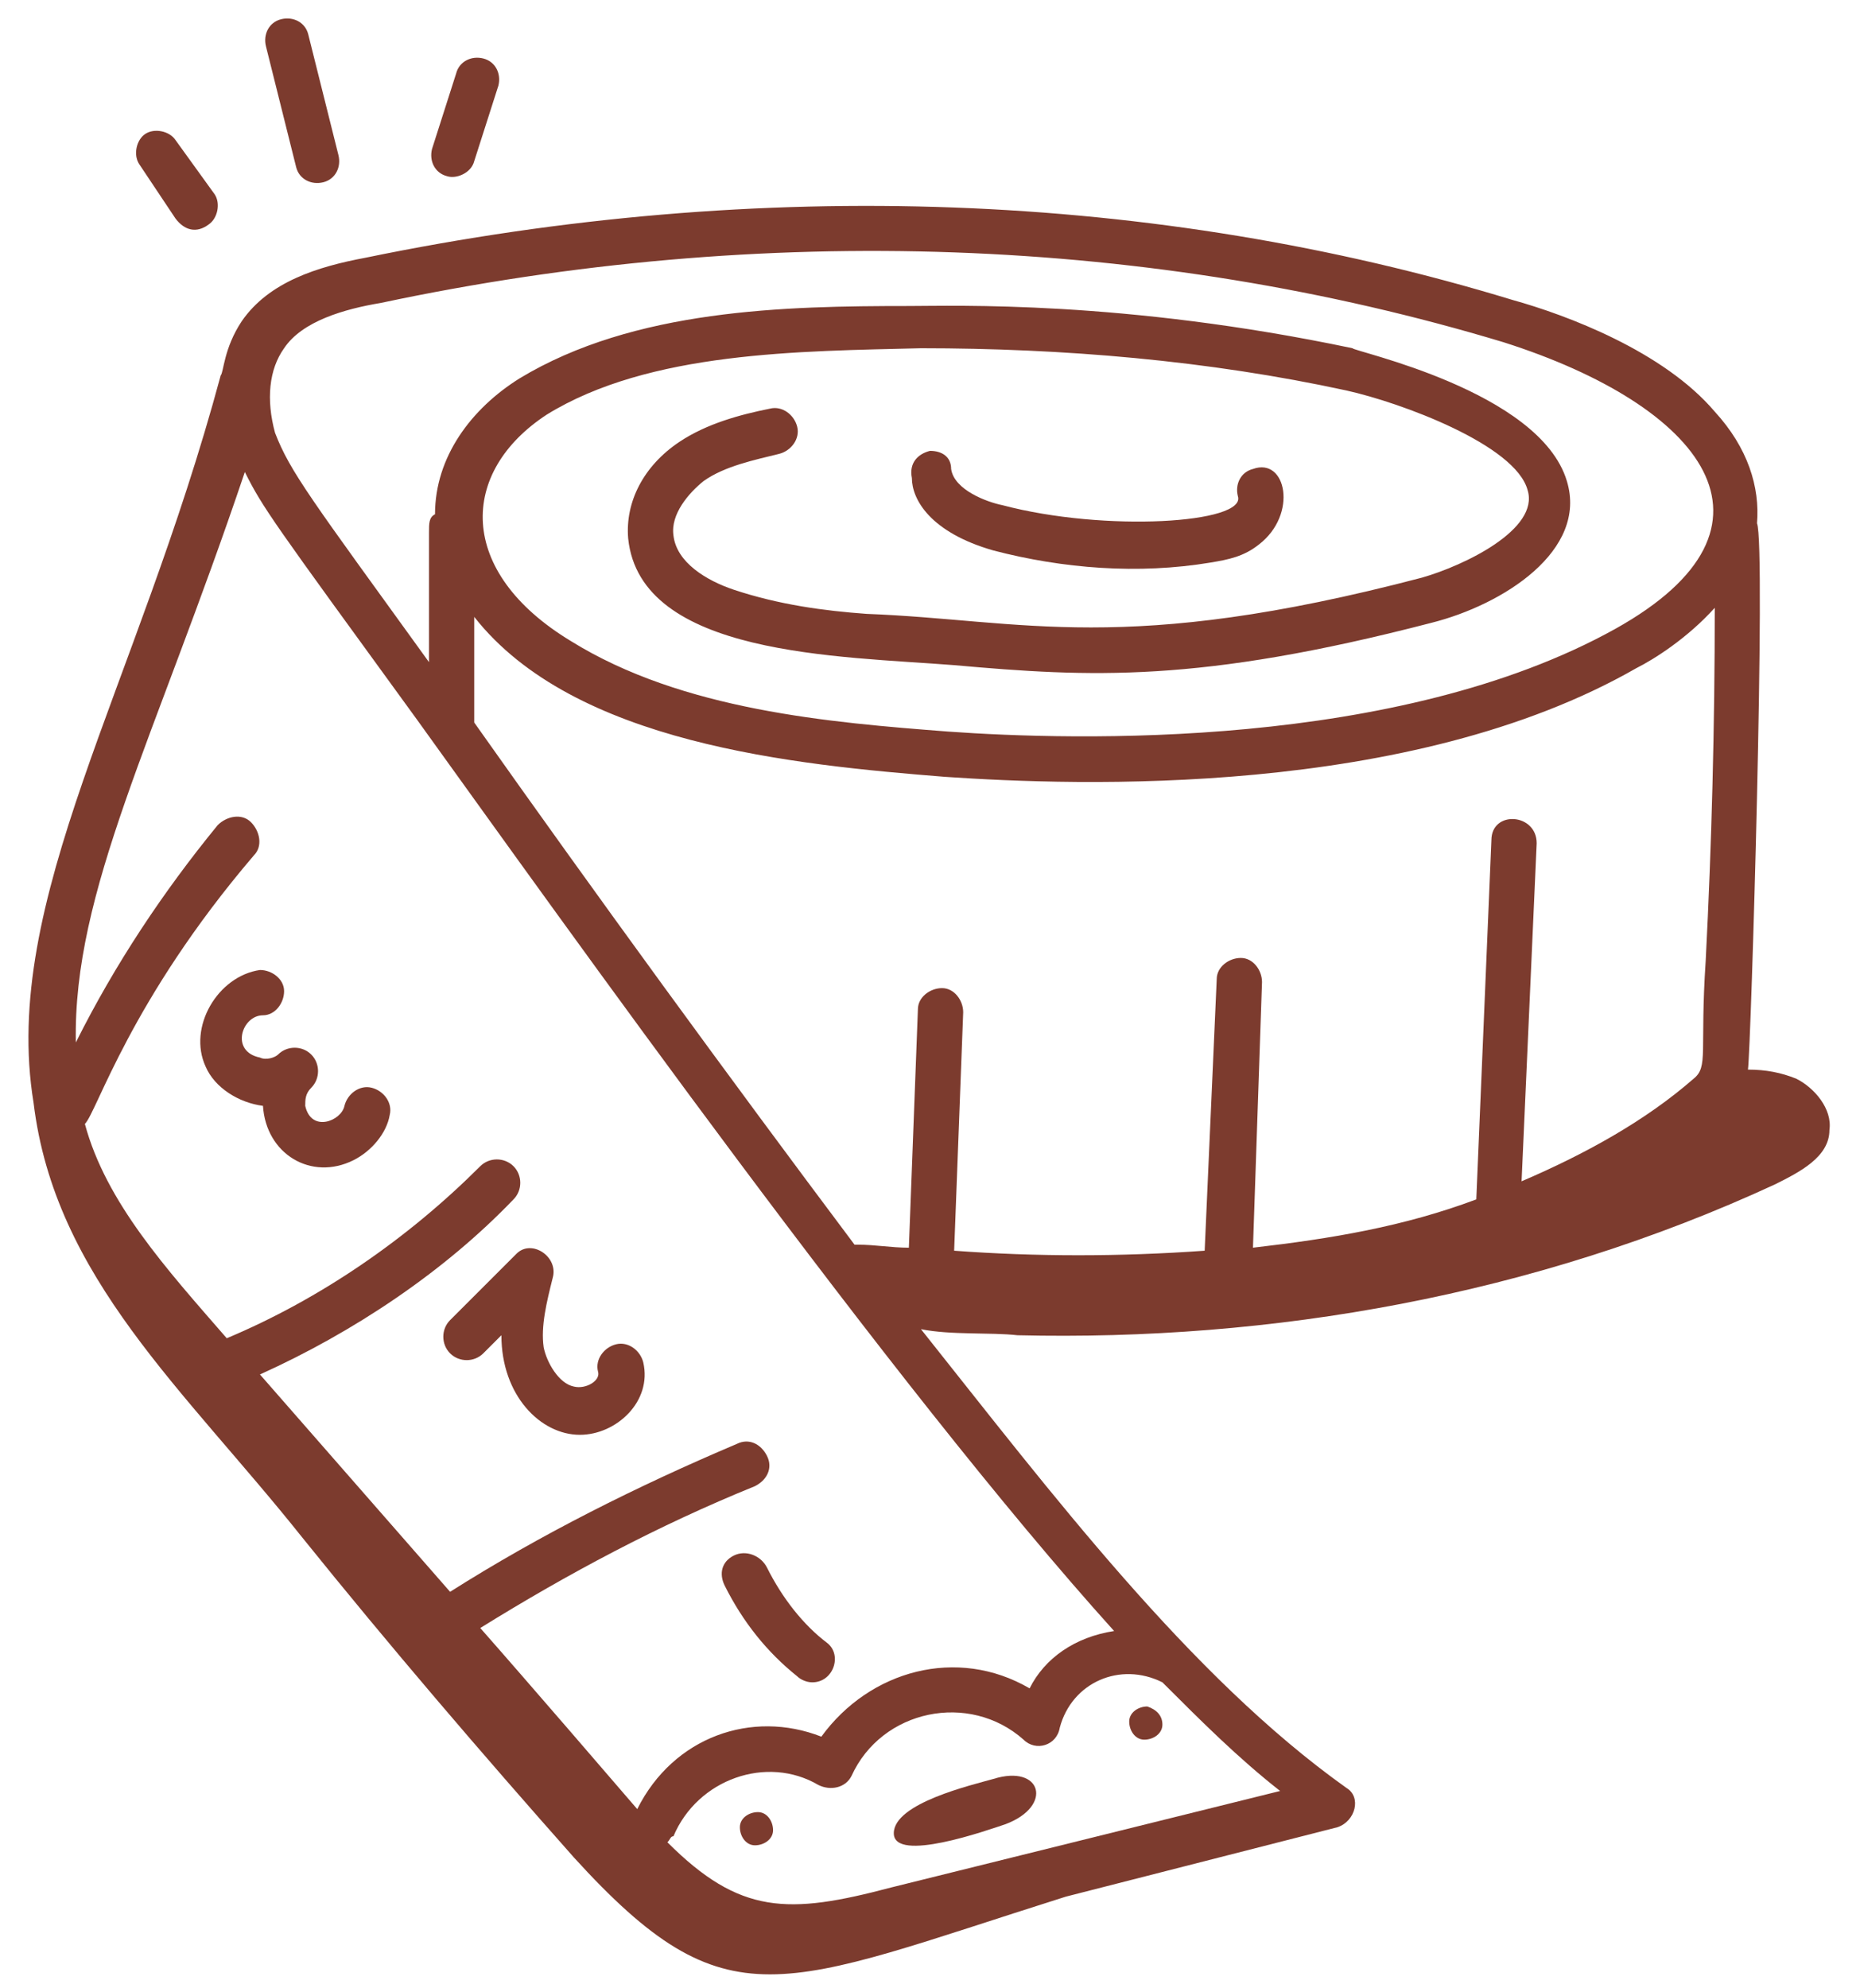 <svg xmlns="http://www.w3.org/2000/svg" fill="none" viewBox="0 0 58 62" height="62" width="58">
<path fill="#7C3B2E" d="M1.047 34.389C1.706 39.847 5.753 43.33 9.424 47.941C12.153 51.33 14.976 54.624 17.894 57.918C22.694 63.189 24.294 61.965 33.235 59.142L41.706 56.977C42.271 56.789 42.459 56.036 41.988 55.753C37.094 52.271 32.765 46.53 28.718 41.447C29.659 41.636 30.882 41.541 31.729 41.636C39.635 41.824 47.824 40.412 55.353 36.93C56.106 36.553 57.047 36.083 57.047 35.236C57.141 34.577 56.577 33.918 56.012 33.636C55.541 33.447 55.071 33.353 54.506 33.353C54.6 32.694 55.071 16.977 54.788 16.318C54.882 15.189 54.506 13.965 53.471 12.836C51.871 10.953 48.859 9.824 47.165 9.353C36.059 5.965 23.729 5.494 11.4 8.036C9.894 8.318 8.388 8.789 7.541 10.012C6.976 10.859 6.976 11.612 6.882 11.706C4.247 21.494 0.012 28.083 1.047 34.389ZM39.918 55.847L27.776 58.859C24.576 59.706 23.071 59.706 20.812 57.447C20.906 57.353 20.906 57.259 21 57.259C21.753 55.471 23.918 54.718 25.518 55.659C25.894 55.847 26.365 55.753 26.553 55.377C27.494 53.306 30.224 52.742 31.918 54.247C32.294 54.624 32.953 54.436 33.047 53.871C33.423 52.459 34.929 51.8 36.247 52.459C37.471 53.683 38.6 54.812 39.918 55.847ZM14.788 22.53V19.236C17.894 23.189 24.765 23.847 29.471 24.224C33.612 24.506 43.965 24.883 51.023 20.836C51.588 20.553 52.623 19.895 53.471 18.953C53.471 22.624 53.377 26.294 53.188 29.965C53 32.789 53.282 33.259 52.812 33.636C51.306 34.953 49.423 35.989 47.447 36.836L47.918 26.294C47.918 25.353 46.506 25.259 46.506 26.2L46.035 37.4C43.776 38.247 41.518 38.624 39.071 38.906L39.353 30.624C39.353 30.247 39.071 29.871 38.694 29.871C38.318 29.871 37.941 30.153 37.941 30.53L37.565 39C34.929 39.189 32.294 39.189 29.753 39L30.035 31.565C30.035 31.189 29.753 30.812 29.377 30.812C29 30.812 28.623 31.095 28.623 31.471L28.341 38.906C27.776 38.906 27.306 38.812 26.741 38.812H26.647C22.694 33.541 18.647 27.989 14.788 22.53ZM8.859 10.859C9.424 10.012 10.741 9.636 11.871 9.447C23.823 6.906 35.965 7.377 46.882 10.671C53.094 12.647 56.106 16.412 50.365 19.612C43.588 23.377 33.518 23.095 29.565 22.812C25.894 22.53 21.282 22.153 17.8 19.989C14.223 17.824 14.318 14.718 17.047 12.93C20.247 10.953 24.953 10.953 28.718 10.859C33.141 10.859 37.659 11.236 41.988 12.177C43.682 12.553 47.259 13.871 47.635 15.283C48.012 16.506 45.659 17.636 44.341 18.012C35.023 20.459 31.918 19.33 27.023 19.142C25.706 19.047 24.294 18.859 22.882 18.389C22.035 18.106 21.094 17.541 21 16.695C20.906 16.036 21.471 15.377 21.941 15C22.6 14.53 23.541 14.341 24.294 14.153C24.671 14.059 24.953 13.683 24.859 13.306C24.765 12.93 24.388 12.647 24.012 12.742C23.071 12.93 22.035 13.212 21.188 13.777C20.059 14.53 19.494 15.659 19.588 16.789C19.965 20.459 26.177 20.459 29.753 20.741C33.988 21.118 37.377 21.306 44.623 19.424C46.882 18.859 49.518 17.165 48.859 15C48.012 12.177 42.176 10.953 42.176 10.859C35.023 9.353 29.753 9.542 28.341 9.542C24.482 9.542 19.776 9.636 16.2 11.8C14.694 12.742 13.565 14.247 13.565 16.036C13.377 16.13 13.377 16.318 13.377 16.6V20.647C9.706 15.565 9.047 14.718 8.576 13.495C8.294 12.459 8.388 11.518 8.859 10.859ZM7.635 14.718C8.2 15.847 8.482 16.224 13 22.436C17.612 28.836 27.776 43.142 34.741 50.859C33.518 51.047 32.577 51.706 32.106 52.647C29.847 51.33 27.118 52.083 25.612 54.153C23.447 53.306 21 54.153 19.871 56.412C19.306 55.753 16.388 52.365 14.976 50.765C17.706 49.071 20.529 47.565 23.541 46.342C23.918 46.153 24.106 45.777 23.918 45.4C23.729 45.024 23.353 44.836 22.977 45.024C19.871 46.342 16.859 47.847 14.035 49.636L8.106 42.859C11.024 41.541 13.847 39.659 16.012 37.4C16.294 37.118 16.294 36.647 16.012 36.365C15.729 36.083 15.259 36.083 14.976 36.365C12.718 38.624 9.988 40.506 7.071 41.73C5.188 39.565 3.306 37.495 2.647 35.047C3.024 34.671 4.059 31.189 7.918 26.671C8.2 26.389 8.106 25.918 7.824 25.636C7.541 25.353 7.071 25.447 6.788 25.73C5.094 27.8 3.588 30.059 2.365 32.506C2.271 27.8 4.812 23.095 7.635 14.718Z"></path>
<path fill="#7C3B2E" d="M30.977 17.165C33.141 17.73 35.494 17.918 37.753 17.541C38.318 17.447 38.788 17.353 39.259 16.977C40.482 16.035 40.106 14.247 39.071 14.624C38.694 14.718 38.506 15.094 38.6 15.471C38.882 16.318 34.459 16.6 31.259 15.753C30.788 15.659 29.753 15.283 29.659 14.624C29.659 14.247 29.377 14.059 29 14.059C28.623 14.153 28.341 14.435 28.435 14.906C28.435 15.565 29 16.6 30.977 17.165ZM30.977 55.471C30.318 55.659 27.871 56.224 27.871 57.165C27.871 58.106 30.788 57.071 31.353 56.883C32.859 56.318 32.482 55 30.977 55.471ZM35.776 53.212C35.494 53.212 35.212 53.4 35.212 53.682C35.212 53.965 35.4 54.247 35.682 54.247C35.965 54.247 36.247 54.059 36.247 53.777C36.247 53.494 36.059 53.306 35.776 53.212ZM23.635 56.506C23.353 56.506 23.071 56.694 23.071 56.977C23.071 57.259 23.259 57.541 23.541 57.541C23.823 57.541 24.106 57.353 24.106 57.071C24.106 56.788 23.918 56.506 23.635 56.506ZM22.882 48.506C22.506 48.694 22.412 49.071 22.6 49.447C23.165 50.577 23.918 51.518 24.859 52.271C24.953 52.365 25.141 52.459 25.329 52.459C25.988 52.459 26.271 51.612 25.8 51.236C25.047 50.671 24.388 49.824 23.918 48.883C23.729 48.506 23.259 48.318 22.882 48.506ZM14.035 41.165C13.753 41.447 13.753 41.918 14.035 42.2C14.318 42.483 14.788 42.483 15.071 42.2L15.635 41.636C15.635 43.518 16.859 44.741 18.082 44.741C19.212 44.741 20.341 43.706 20.059 42.483C19.965 42.106 19.588 41.824 19.212 41.918C18.835 42.012 18.553 42.388 18.647 42.765C18.741 43.047 18.271 43.33 17.894 43.236C17.424 43.141 17.047 42.483 16.953 42.012C16.859 41.353 17.047 40.6 17.235 39.847C17.424 39.188 16.576 38.624 16.106 39.094L14.035 41.165ZM6.412 33.259C6.694 33.918 7.447 34.388 8.2 34.483C8.294 35.988 9.706 36.836 11.024 36.177C11.588 35.894 12.059 35.33 12.153 34.765C12.247 34.388 11.965 34.012 11.588 33.918C11.212 33.824 10.835 34.106 10.741 34.483C10.647 34.953 9.706 35.33 9.518 34.483C9.518 34.294 9.518 34.106 9.706 33.918C9.988 33.636 9.988 33.165 9.706 32.883C9.424 32.6 8.953 32.6 8.671 32.883C8.576 32.977 8.294 33.071 8.106 32.977C7.165 32.788 7.541 31.659 8.2 31.659C8.576 31.659 8.859 31.282 8.859 30.906C8.859 30.53 8.482 30.247 8.106 30.247C6.788 30.436 5.847 32.035 6.412 33.259ZM6.506 7C6.788 6.812 6.882 6.341 6.694 6.059L5.471 4.365C5.282 4.083 4.812 3.988 4.529 4.177C4.247 4.365 4.153 4.835 4.341 5.118L5.471 6.812C5.753 7.188 6.129 7.283 6.506 7ZM10.082 5.683C10.459 5.588 10.647 5.212 10.553 4.835L9.612 1.071C9.518 0.694 9.141 0.506 8.765 0.6C8.388 0.694 8.2 1.071 8.294 1.447L9.235 5.212C9.329 5.588 9.706 5.777 10.082 5.683ZM14.788 5.024L15.541 2.671C15.635 2.294 15.447 1.918 15.071 1.824C14.694 1.73 14.318 1.918 14.223 2.294L13.471 4.647C13.377 5.024 13.565 5.4 13.941 5.494C14.223 5.588 14.694 5.4 14.788 5.024Z"></path>
</svg>
